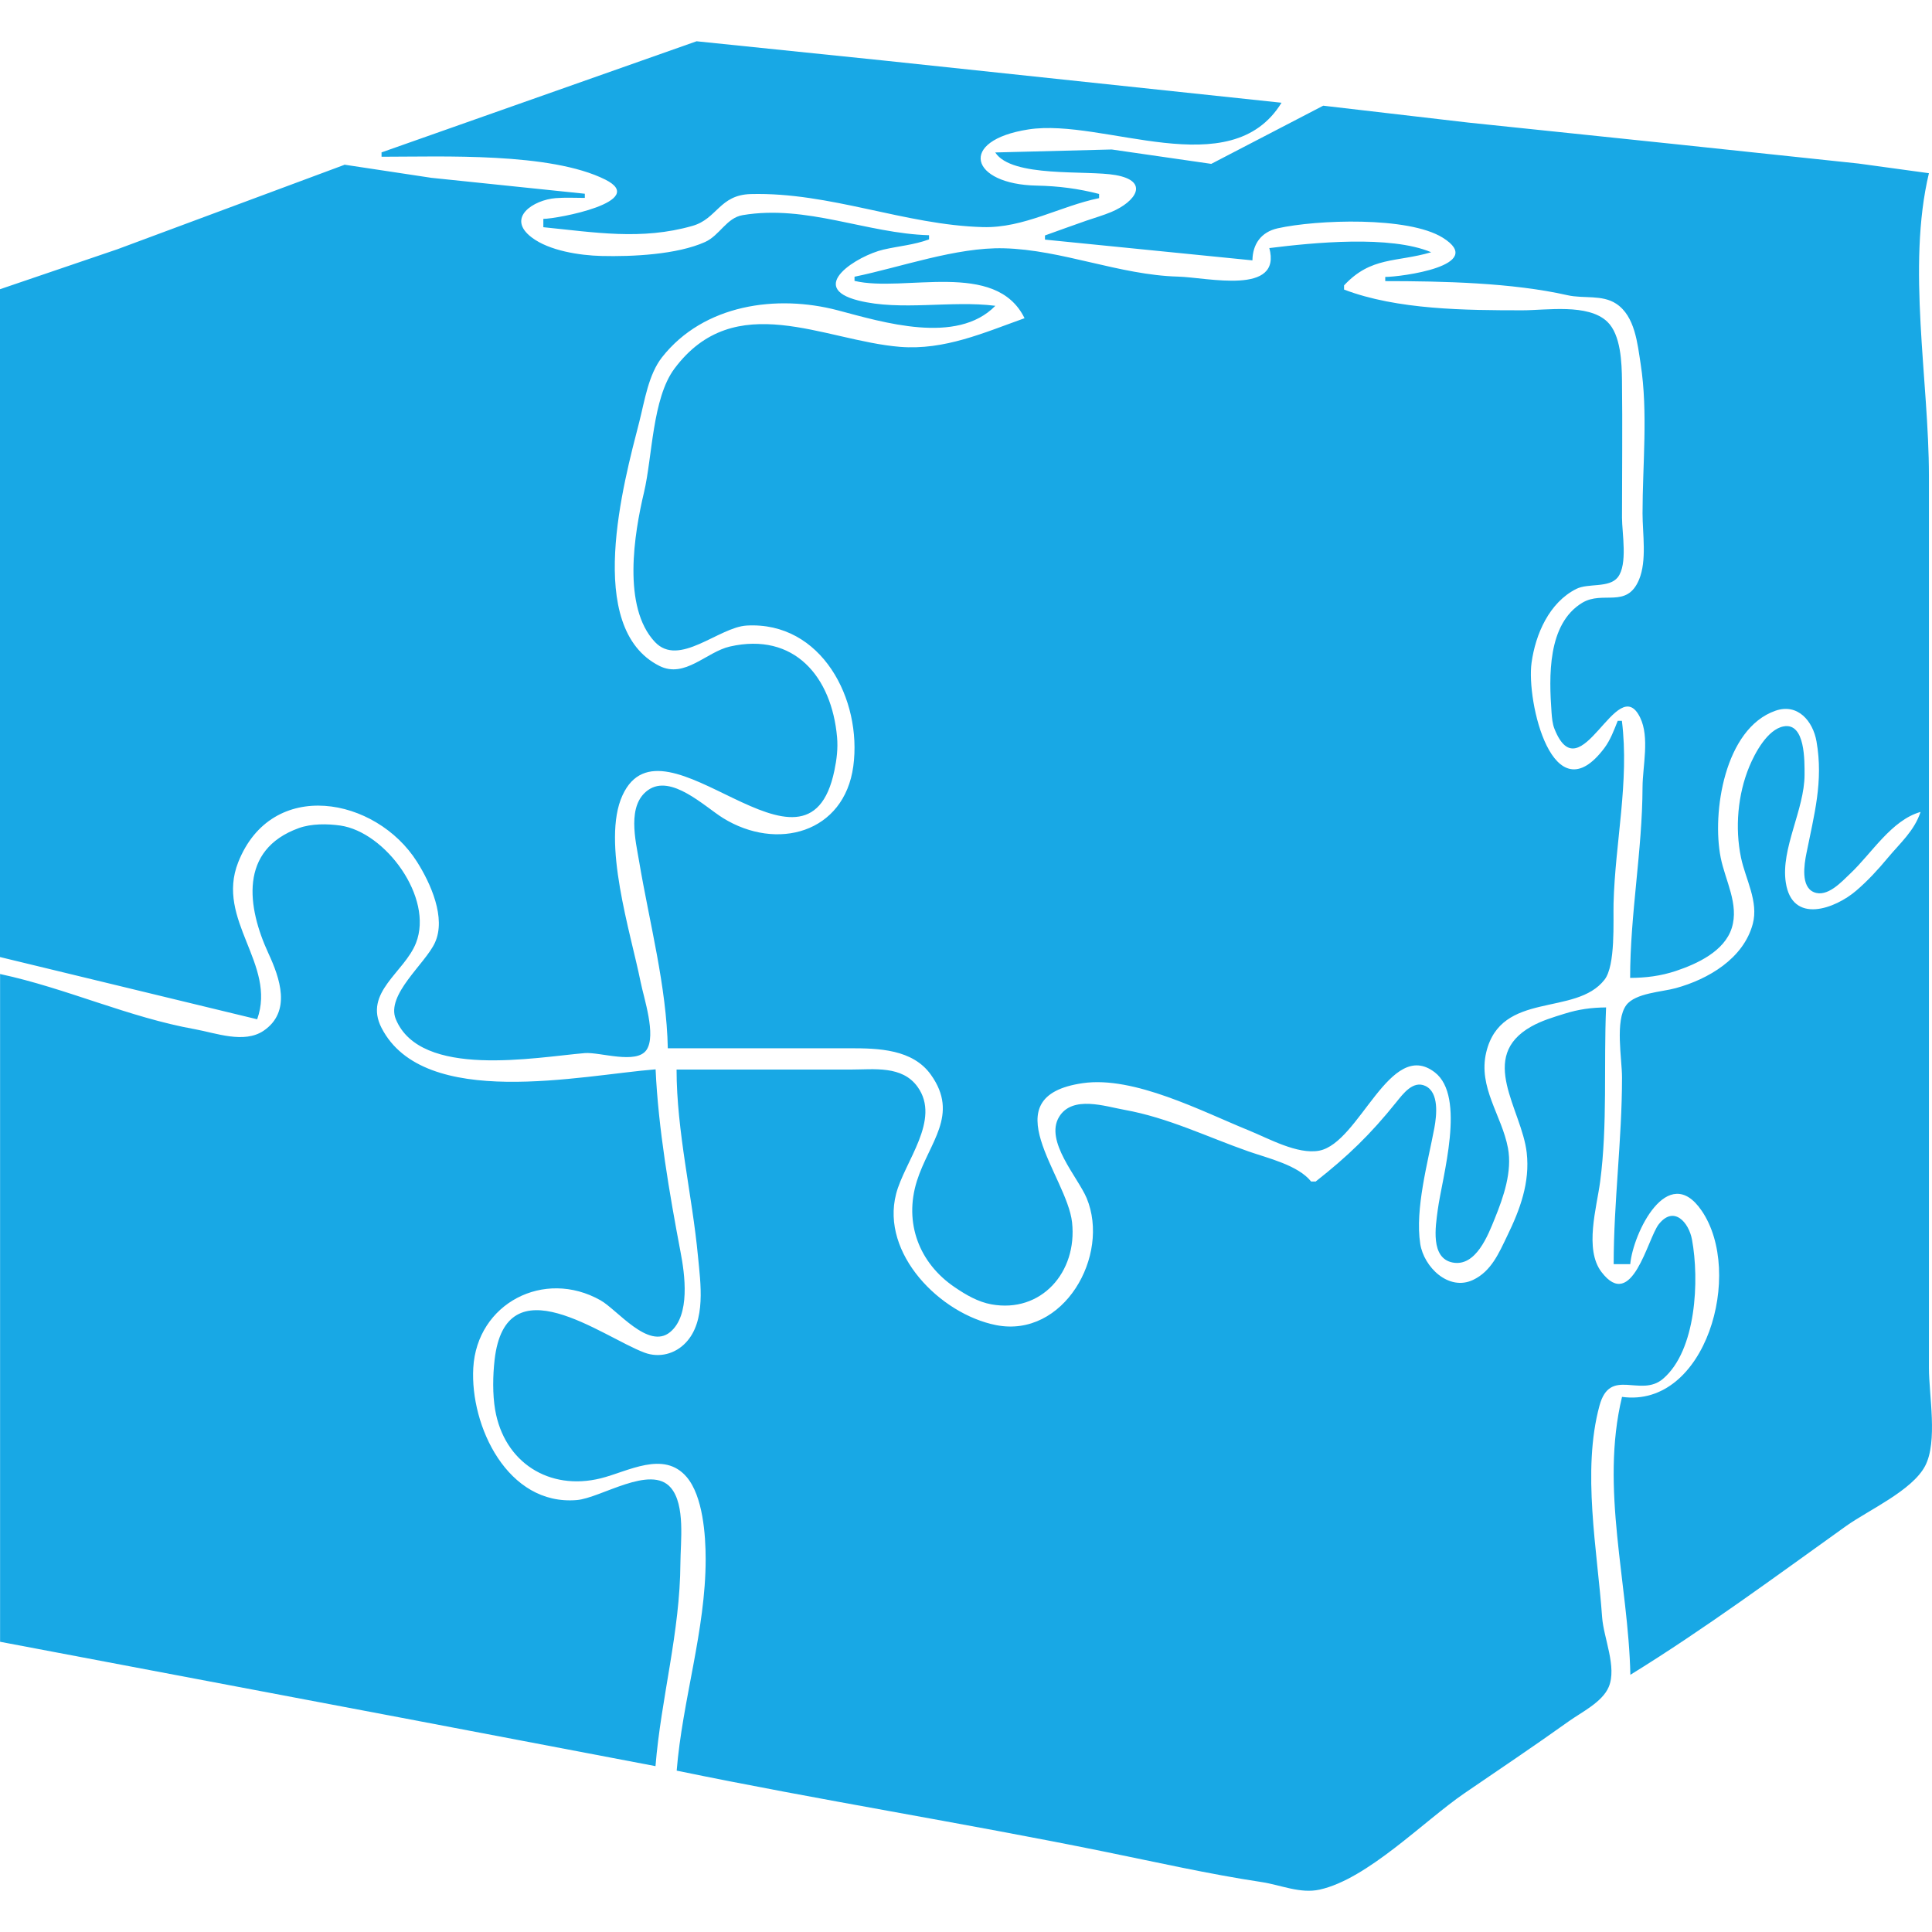 <?xml version="1.0" encoding="UTF-8" standalone="no"?>
<svg
   width="24px"
   height="24px"
   viewBox="0 0 17.601 16.847"
   version="1.1"
   xmlns="http://www.w3.org/2000/svg"
   xmlns:svg="http://www.w3.org/2000/svg">
  <g
     id="layer1"
     transform="translate(-72.488,-85.533)">
    <path
       style="fill:#18a8e5;stroke:none;stroke-width:0.038"
       d="m 75.964,86.546 v 0.038 c 0.553,7.5e-5 1.538,-0.042 2.038,0.208 0.4,0.2 -0.437,0.358 -0.564,0.358 v 0.076 c 0.464,0.046 0.893,0.121 1.358,-0.012 0.226,-0.064 0.246,-0.282 0.531,-0.29 0.725,-0.019 1.404,0.282 2.116,0.301 0.373,0.01 0.7,-0.19 1.058,-0.264 v -0.038 c -0.191,-0.049 -0.37,-0.072 -0.567,-0.076 -0.607,-0.011 -0.726,-0.411 -0.076,-0.512 0.683,-0.106 1.841,0.512 2.305,-0.243 l -3.628,-0.385 -1.701,-0.175 -2.872,1.013 m 5.593,0 c 0.151,0.233 0.831,0.159 1.096,0.206 0.313,0.055 0.185,0.242 -0.038,0.336 -0.074,0.031 -0.151,0.053 -0.227,0.079 -0.127,0.044 -0.252,0.09 -0.378,0.135 v 0.038 l 1.89,0.189 c 0.002,-0.147 0.078,-0.258 0.23,-0.292 0.355,-0.079 1.189,-0.11 1.503,0.085 0.411,0.255 -0.384,0.358 -0.523,0.358 v 0.038 c 0.521,2.65e-4 1.158,0.014 1.663,0.129 0.143,0.032 0.314,-0.007 0.441,0.077 0.172,0.113 0.194,0.365 0.223,0.55 0.068,0.438 0.017,0.918 0.017,1.36 0,0.185 0.041,0.43 -0.032,0.604 -0.112,0.267 -0.328,0.096 -0.518,0.211 -0.319,0.194 -0.302,0.676 -0.279,0.999 0.004,0.05 0.008,0.103 0.027,0.15 0.238,0.596 0.571,-0.534 0.78,-0.104 0.088,0.181 0.023,0.441 0.022,0.634 -0.002,0.581 -0.113,1.155 -0.113,1.738 0.146,-0.001 0.276,-0.017 0.416,-0.063 0.194,-0.065 0.443,-0.179 0.51,-0.392 0.068,-0.216 -0.06,-0.433 -0.101,-0.641 -0.081,-0.407 0.034,-1.176 0.499,-1.338 0.204,-0.071 0.342,0.096 0.374,0.28 0.064,0.365 -0.022,0.668 -0.092,1.02 -0.02,0.099 -0.053,0.303 0.068,0.353 0.122,0.051 0.253,-0.095 0.33,-0.168 0.197,-0.185 0.376,-0.488 0.642,-0.563 -0.058,0.174 -0.185,0.282 -0.3,0.42 -0.087,0.105 -0.182,0.208 -0.286,0.297 -0.192,0.165 -0.584,0.311 -0.642,-0.075 -0.047,-0.307 0.171,-0.663 0.171,-0.982 -1.9e-4,-0.116 0.009,-0.478 -0.192,-0.439 -0.146,0.028 -0.26,0.242 -0.311,0.365 -0.106,0.255 -0.132,0.56 -0.076,0.83 0.041,0.197 0.162,0.4 0.107,0.605 -0.085,0.316 -0.406,0.503 -0.7,0.584 -0.125,0.035 -0.369,0.044 -0.452,0.155 -0.105,0.141 -0.039,0.49 -0.039,0.659 0,0.57 -0.076,1.132 -0.076,1.701 h 0.151 c 0.025,-0.282 0.342,-0.937 0.65,-0.488 0.389,0.567 0.038,1.802 -0.725,1.697 -0.201,0.834 0.058,1.696 0.076,2.532 0.673,-0.415 1.322,-0.895 1.965,-1.355 0.203,-0.145 0.601,-0.322 0.72,-0.547 0.117,-0.221 0.035,-0.648 0.035,-0.894 v -2.154 -5.971 c 0,-0.873 -0.203,-1.907 0,-2.759 l -0.642,-0.088 -1.701,-0.18 -1.852,-0.193 -1.323,-0.154 -1.02,0.53 -0.907,-0.131 -1.058,0.027 m -5.933,0.113 -2.068,0.769 -1.069,0.364 v 6.084 l 2.343,0.567 c 0.179,-0.502 -0.381,-0.904 -0.173,-1.43 0.306,-0.775 1.256,-0.595 1.629,-0.005 0.123,0.194 0.268,0.512 0.163,0.738 -0.088,0.192 -0.448,0.474 -0.356,0.696 0.225,0.545 1.272,0.347 1.722,0.309 0.137,-0.011 0.47,0.106 0.562,-0.029 0.091,-0.134 -0.025,-0.474 -0.054,-0.62 -0.089,-0.444 -0.358,-1.279 -0.165,-1.699 0.374,-0.815 1.686,0.966 1.931,-0.228 0.021,-0.1 0.033,-0.2 0.024,-0.302 -0.049,-0.551 -0.39,-0.959 -0.976,-0.826 -0.215,0.049 -0.41,0.293 -0.642,0.177 -0.69,-0.346 -0.325,-1.675 -0.184,-2.223 0.049,-0.192 0.083,-0.431 0.208,-0.59 0.38,-0.482 1.045,-0.573 1.6,-0.427 0.41,0.108 1.085,0.318 1.436,-0.041 -0.4,-0.051 -0.862,0.049 -1.247,-0.048 -0.479,-0.12 -0.006,-0.41 0.227,-0.464 0.143,-0.033 0.276,-0.042 0.416,-0.093 v -0.038 c -0.568,-0.016 -1.115,-0.281 -1.698,-0.183 -0.148,0.025 -0.208,0.184 -0.343,0.245 -0.256,0.115 -0.665,0.134 -0.944,0.127 -0.197,-0.005 -0.475,-0.047 -0.635,-0.169 -0.236,-0.179 0.016,-0.342 0.219,-0.358 0.088,-0.007 0.177,-0.002 0.265,-0.002 v -0.038 l -1.398,-0.145 -0.794,-0.12 m 8.427,0.756 c 0.121,0.439 -0.564,0.271 -0.831,0.264 -0.532,-0.014 -1.058,-0.245 -1.587,-0.258 -0.432,-0.011 -0.938,0.172 -1.36,0.259 v 0.038 c 0.454,0.108 1.287,-0.196 1.549,0.34 -0.37,0.132 -0.729,0.293 -1.134,0.261 -0.694,-0.056 -1.505,-0.54 -2.056,0.199 -0.202,0.272 -0.2,0.802 -0.277,1.127 -0.089,0.374 -0.2,1.043 0.099,1.362 0.22,0.235 0.581,-0.134 0.836,-0.149 0.683,-0.039 1.053,0.674 0.972,1.281 -0.082,0.609 -0.697,0.777 -1.188,0.472 -0.168,-0.105 -0.472,-0.403 -0.682,-0.254 -0.194,0.138 -0.114,0.457 -0.081,0.651 0.093,0.554 0.25,1.138 0.261,1.701 h 1.663 c 0.255,0 0.567,0.008 0.733,0.24 0.263,0.367 -0.016,0.617 -0.127,0.97 -0.119,0.38 0.02,0.747 0.345,0.967 0.101,0.069 0.212,0.134 0.334,0.156 0.453,0.082 0.784,-0.292 0.735,-0.746 -0.046,-0.426 -0.743,-1.148 0.097,-1.269 0.467,-0.068 1.088,0.258 1.512,0.43 0.18,0.073 0.444,0.222 0.642,0.185 0.369,-0.07 0.644,-1.028 1.053,-0.714 0.288,0.221 0.067,0.955 0.027,1.256 -0.019,0.145 -0.069,0.437 0.136,0.477 0.212,0.041 0.323,-0.25 0.384,-0.401 0.08,-0.197 0.16,-0.428 0.12,-0.642 -0.056,-0.298 -0.274,-0.552 -0.198,-0.872 0.135,-0.565 0.815,-0.323 1.078,-0.662 0.101,-0.131 0.078,-0.531 0.082,-0.695 0.014,-0.553 0.145,-1.109 0.076,-1.663 h -0.038 c -0.034,0.085 -0.066,0.173 -0.121,0.247 -0.469,0.626 -0.713,-0.424 -0.664,-0.776 0.036,-0.261 0.161,-0.549 0.408,-0.673 0.108,-0.054 0.298,-0.006 0.377,-0.105 0.093,-0.117 0.039,-0.403 0.039,-0.544 0,-0.416 0.005,-0.832 -1.53e-4,-1.247 -0.002,-0.16 -0.009,-0.42 -0.135,-0.539 -0.175,-0.166 -0.553,-0.103 -0.772,-0.103 -0.513,-3.4e-5 -1.142,-0.004 -1.625,-0.189 v -0.038 c 0.247,-0.265 0.474,-0.208 0.794,-0.302 -0.375,-0.157 -1.073,-0.088 -1.474,-0.038 m -11.564,6.613 v 6.084 l 3.666,0.694 2.305,0.439 c 0.051,-0.623 0.224,-1.22 0.227,-1.852 0.001,-0.19 0.046,-0.527 -0.087,-0.684 -0.183,-0.216 -0.639,0.094 -0.857,0.112 -0.631,0.053 -0.973,-0.676 -0.943,-1.204 0.033,-0.588 0.645,-0.906 1.159,-0.616 0.153,0.086 0.436,0.453 0.634,0.29 0.187,-0.154 0.134,-0.529 0.095,-0.731 -0.1,-0.527 -0.203,-1.126 -0.227,-1.663 -0.674,0.053 -2.11,0.375 -2.497,-0.378 -0.166,-0.323 0.209,-0.505 0.314,-0.773 0.163,-0.414 -0.279,-1.011 -0.689,-1.07 -0.12,-0.017 -0.263,-0.018 -0.378,0.023 -0.548,0.198 -0.471,0.722 -0.277,1.142 0.103,0.223 0.213,0.53 -0.045,0.705 -0.177,0.119 -0.435,0.02 -0.622,-0.014 -0.609,-0.109 -1.174,-0.374 -1.776,-0.503 m 11.98,1.89 h -0.038 c -0.119,-0.149 -0.392,-0.212 -0.57,-0.274 -0.379,-0.133 -0.731,-0.307 -1.13,-0.379 -0.175,-0.031 -0.475,-0.135 -0.596,0.064 -0.134,0.22 0.171,0.55 0.251,0.74 0.218,0.524 -0.21,1.279 -0.826,1.157 -0.508,-0.101 -1.051,-0.65 -0.91,-1.195 0.076,-0.295 0.411,-0.675 0.196,-0.975 -0.141,-0.197 -0.397,-0.158 -0.609,-0.158 h -1.587 c 2.65e-4,0.563 0.142,1.141 0.195,1.701 0.023,0.242 0.076,0.59 -0.111,0.787 -0.097,0.103 -0.242,0.141 -0.376,0.091 -0.386,-0.144 -1.264,-0.831 -1.366,0.067 -0.016,0.142 -0.019,0.312 0.005,0.453 0.082,0.48 0.492,0.741 0.962,0.625 0.249,-0.062 0.574,-0.257 0.783,-0.012 0.148,0.174 0.173,0.528 0.173,0.748 0,0.648 -0.212,1.285 -0.264,1.927 1.293,0.267 2.599,0.474 3.892,0.737 0.478,0.097 0.953,0.205 1.436,0.278 0.173,0.026 0.352,0.108 0.529,0.069 0.437,-0.096 0.951,-0.626 1.321,-0.879 0.316,-0.216 0.635,-0.43 0.947,-0.653 0.117,-0.084 0.307,-0.175 0.366,-0.314 0.077,-0.181 -0.047,-0.448 -0.06,-0.636 -0.043,-0.607 -0.186,-1.331 -0.024,-1.927 0.096,-0.355 0.373,-0.07 0.578,-0.244 0.306,-0.26 0.332,-0.904 0.265,-1.268 -0.029,-0.158 -0.165,-0.314 -0.302,-0.142 -0.103,0.129 -0.243,0.804 -0.523,0.436 -0.158,-0.207 -0.043,-0.588 -0.012,-0.823 0.068,-0.514 0.032,-1.069 0.054,-1.587 -0.134,0.001 -0.25,0.017 -0.378,0.057 -0.103,0.032 -0.207,0.063 -0.302,0.116 -0.495,0.278 -0.088,0.755 -0.043,1.15 0.031,0.272 -0.061,0.519 -0.178,0.759 -0.075,0.155 -0.144,0.321 -0.31,0.4 -0.223,0.106 -0.449,-0.117 -0.482,-0.328 -0.049,-0.318 0.07,-0.744 0.129,-1.058 0.02,-0.11 0.045,-0.322 -0.083,-0.381 -0.112,-0.052 -0.203,0.073 -0.264,0.148 -0.235,0.293 -0.442,0.493 -0.736,0.724 z"
       id="path1159" />
  </g>
</svg>
